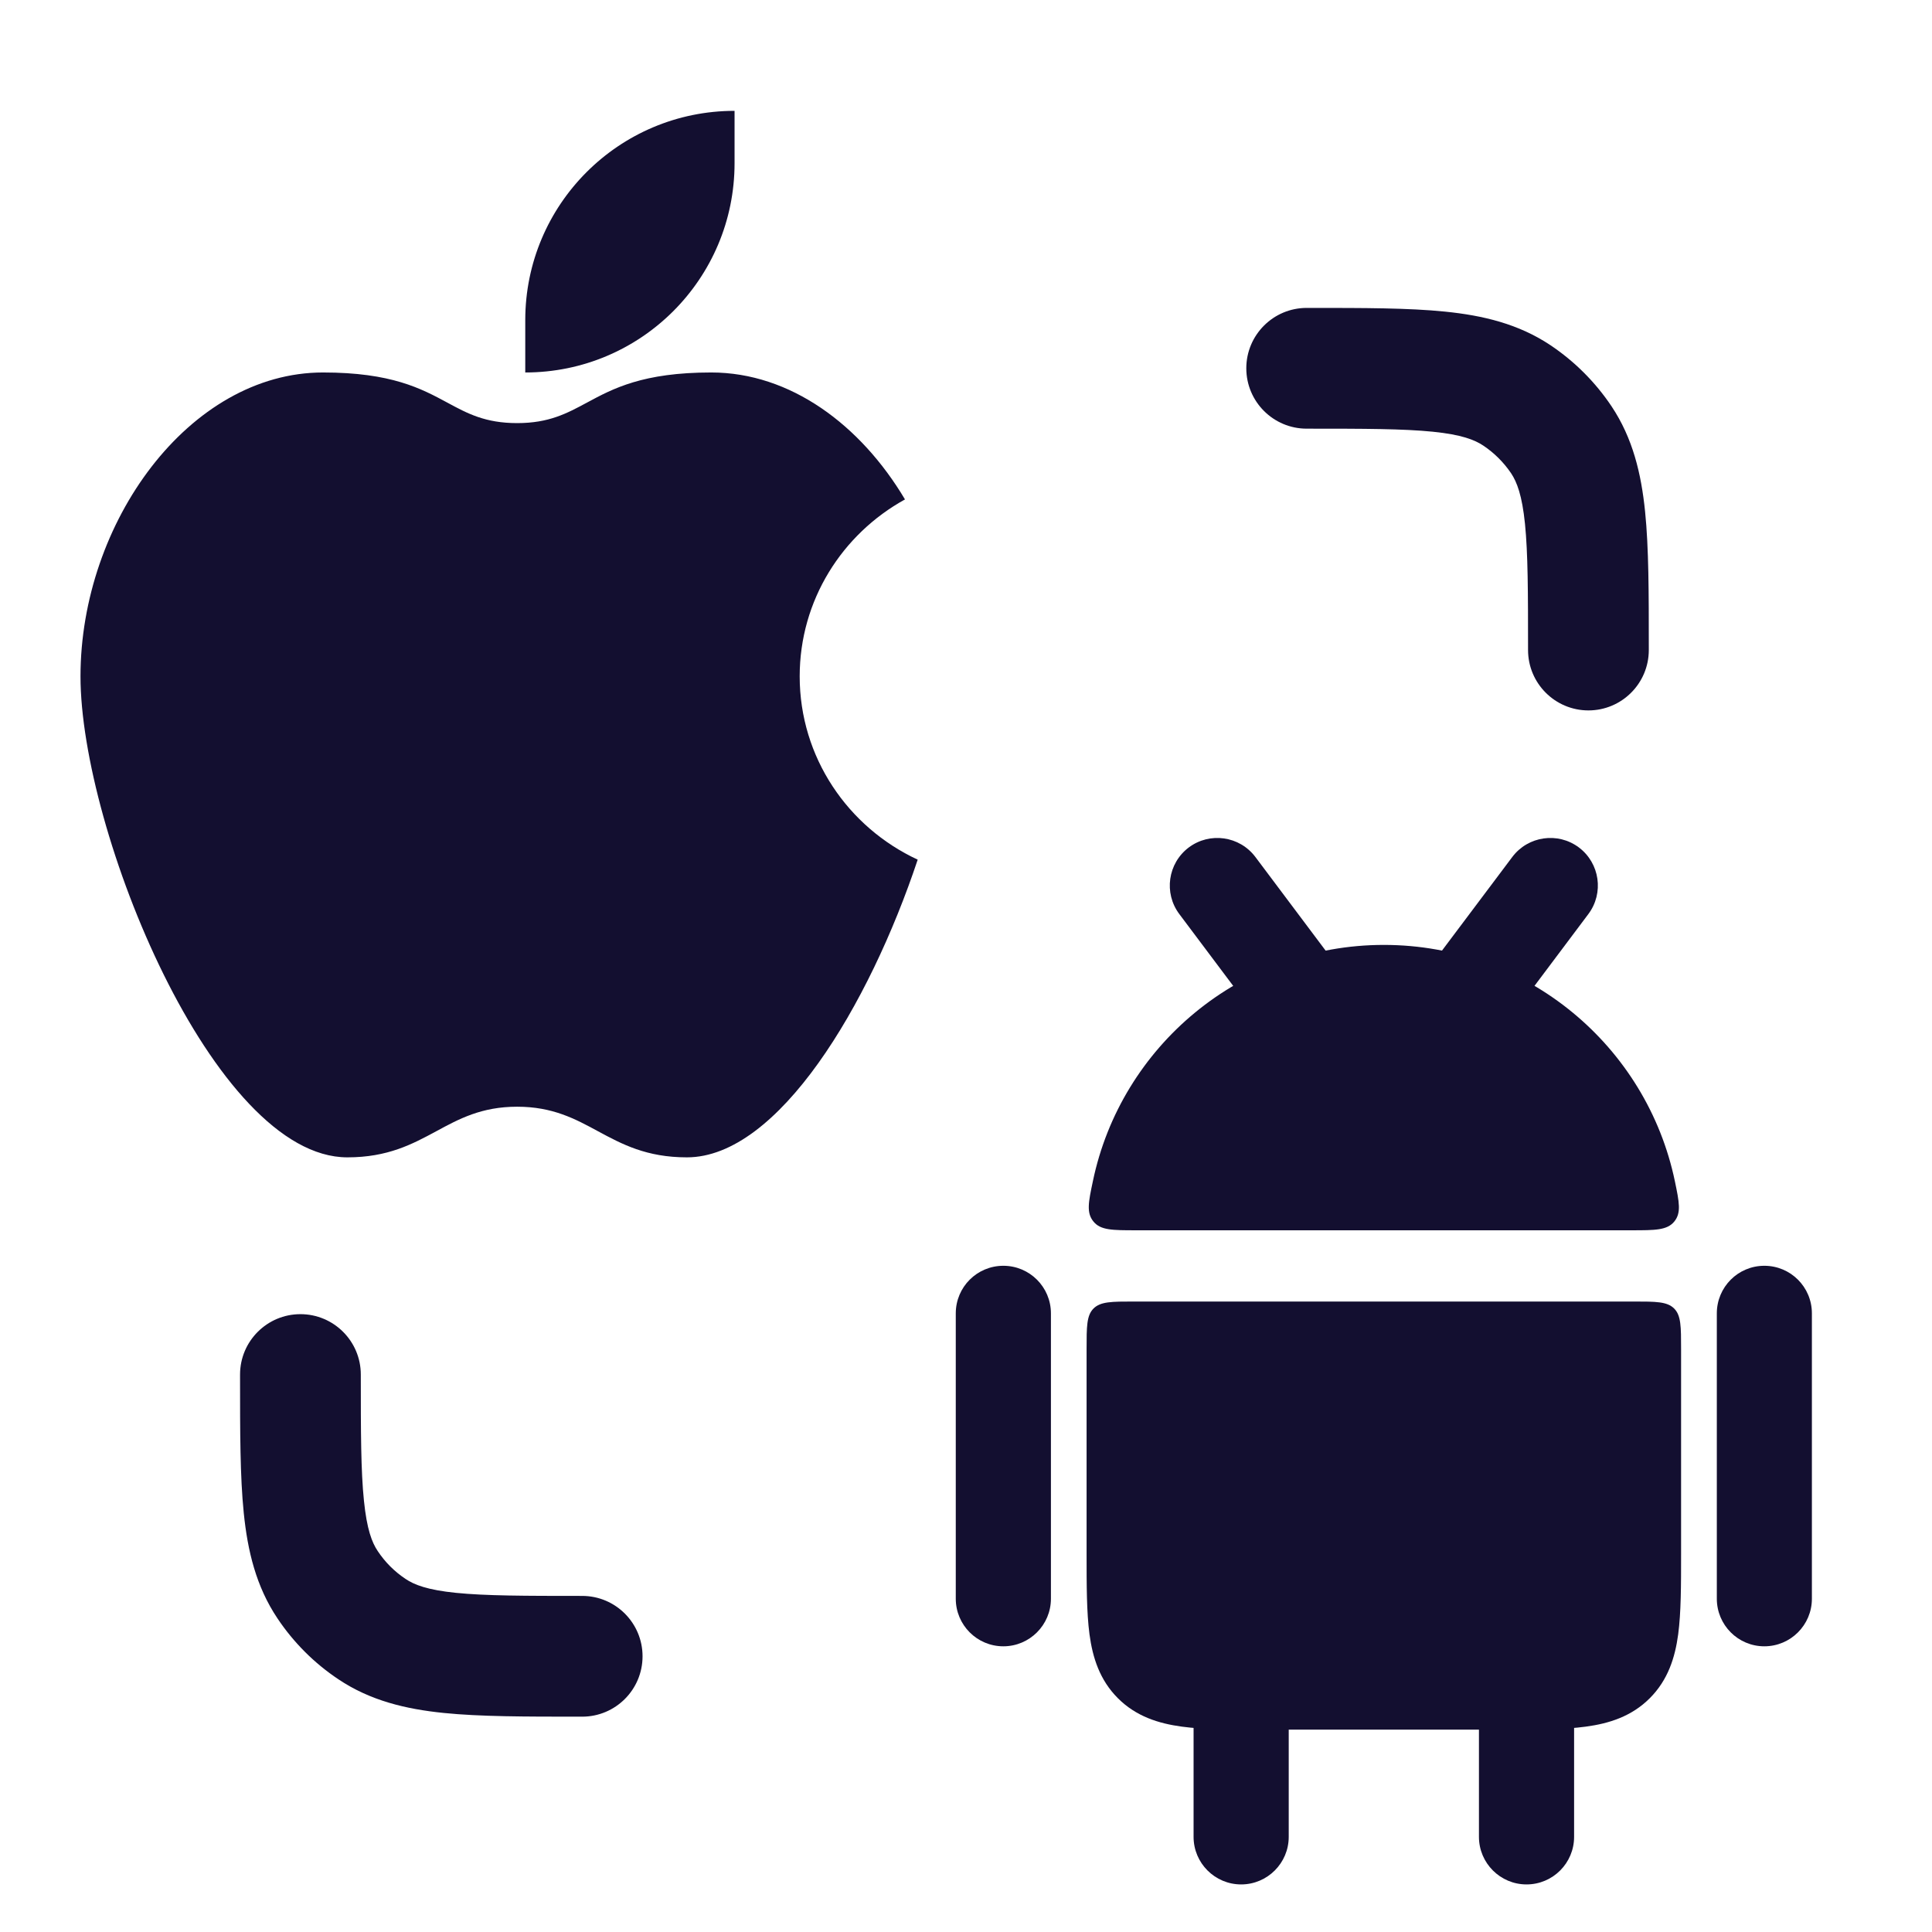 <?xml version="1.0" encoding="UTF-8"?> <svg xmlns="http://www.w3.org/2000/svg" width="24" height="24" viewBox="0 0 24 24" fill="none"><path fill-rule="evenodd" clip-rule="evenodd" d="M21.917 15.724C22.244 15.724 22.508 15.988 22.508 16.315V19.86C22.508 20.186 22.244 20.451 21.917 20.451C21.591 20.451 21.327 20.186 21.327 19.86V16.315C21.327 15.988 21.591 15.724 21.917 15.724Z" fill="#130F30"></path><path fill-rule="evenodd" clip-rule="evenodd" d="M18.963 20.454C19.29 20.454 19.554 20.719 19.554 21.045V22.818C19.554 23.144 19.29 23.409 18.963 23.409C18.637 23.409 18.372 23.144 18.372 22.818V21.045C18.372 20.719 18.637 20.454 18.963 20.454Z" fill="#130F30"></path><path fill-rule="evenodd" clip-rule="evenodd" d="M15.418 20.454C15.744 20.454 16.009 20.719 16.009 21.045V22.818C16.009 23.144 15.744 23.409 15.418 23.409C15.092 23.409 14.827 23.144 14.827 22.818V21.045C14.827 20.719 15.092 20.454 15.418 20.454Z" fill="#130F30"></path><path fill-rule="evenodd" clip-rule="evenodd" d="M12.464 15.724C12.79 15.724 13.055 15.988 13.055 16.315V19.86C13.055 20.186 12.79 20.451 12.464 20.451C12.137 20.451 11.873 20.186 11.873 19.86V16.315C11.873 15.988 12.137 15.724 12.464 15.724Z" fill="#130F30"></path><path fill-rule="evenodd" clip-rule="evenodd" d="M14.768 10.527C15.029 10.332 15.399 10.385 15.595 10.646L16.481 11.827C16.677 12.088 16.624 12.459 16.363 12.655C16.102 12.85 15.732 12.797 15.536 12.536L14.65 11.355C14.454 11.094 14.507 10.723 14.768 10.527ZM19.613 10.527C19.874 10.723 19.927 11.094 19.731 11.355L18.845 12.536C18.649 12.797 18.279 12.85 18.018 12.655C17.757 12.459 17.704 12.088 17.899 11.827L18.786 10.646C18.982 10.385 19.352 10.332 19.613 10.527Z" fill="#130F30"></path><path d="M14.115 15.283C13.819 15.283 13.671 15.283 13.583 15.174C13.494 15.065 13.521 14.934 13.576 14.674C13.925 12.997 15.411 11.738 17.191 11.738C18.971 11.738 20.456 12.997 20.806 14.674C20.86 14.934 20.887 15.065 20.799 15.174C20.71 15.283 20.562 15.283 20.266 15.283H14.115Z" fill="#130F30"></path><path d="M14.089 16.168C13.81 16.168 13.671 16.168 13.584 16.255C13.498 16.341 13.498 16.48 13.498 16.759L13.498 19.299C13.498 19.692 13.498 20.03 13.534 20.302C13.573 20.592 13.661 20.87 13.887 21.096C14.113 21.322 14.392 21.41 14.682 21.449C14.953 21.486 15.291 21.486 15.684 21.486L18.697 21.486C19.09 21.486 19.428 21.486 19.699 21.449C19.99 21.41 20.268 21.322 20.494 21.096C20.72 20.87 20.808 20.592 20.847 20.302C20.883 20.03 20.883 19.692 20.883 19.299L20.883 16.759C20.883 16.48 20.883 16.341 20.797 16.255C20.71 16.168 20.571 16.168 20.293 16.168H14.089Z" fill="#130F30"></path><path d="M5.419 14.053C5.122 14.213 4.818 14.377 4.315 14.377C2.65 14.377 1 10.312 1 8.402C1 6.491 2.349 4.627 4.013 4.627C4.862 4.627 5.233 4.827 5.556 5.001C5.807 5.137 6.029 5.256 6.424 5.256C6.819 5.256 7.041 5.136 7.292 5.001C7.615 4.827 7.986 4.627 8.835 4.627C9.818 4.627 10.691 5.278 11.242 6.204C10.461 6.635 9.934 7.457 9.934 8.402C9.934 9.408 10.534 10.277 11.4 10.679C10.797 12.487 9.668 14.377 8.533 14.377C8.03 14.377 7.726 14.213 7.429 14.053C7.145 13.899 6.866 13.748 6.424 13.748C5.982 13.748 5.703 13.899 5.419 14.053Z" fill="#130F30"></path><path d="M9.125 1.377V2.027C9.125 3.463 7.961 4.627 6.525 4.627V3.977C6.525 2.541 7.689 1.377 9.125 1.377Z" fill="#130F30"></path><path fill-rule="evenodd" clip-rule="evenodd" d="M3.732 16.325C4.146 16.325 4.482 16.661 4.482 17.075C4.482 17.793 4.483 18.275 4.521 18.642C4.557 18.997 4.62 19.161 4.693 19.269C4.784 19.406 4.901 19.523 5.038 19.614C5.146 19.687 5.31 19.751 5.665 19.787C6.033 19.824 6.514 19.825 7.232 19.825C7.646 19.825 7.982 20.161 7.982 20.575C7.982 20.989 7.646 21.325 7.232 21.325L7.194 21.325C6.524 21.325 5.966 21.325 5.513 21.279C5.04 21.231 4.6 21.126 4.204 20.861C3.904 20.661 3.646 20.403 3.446 20.103C3.181 19.707 3.076 19.267 3.028 18.794C2.982 18.342 2.982 17.783 2.982 17.113C2.982 17.101 2.982 17.088 2.982 17.075C2.982 16.661 3.318 16.325 3.732 16.325Z" fill="#130F30"></path><path fill-rule="evenodd" clip-rule="evenodd" d="M19.732 8.825C19.318 8.825 18.982 8.489 18.982 8.075C18.982 7.357 18.981 6.875 18.944 6.508C18.908 6.153 18.844 5.989 18.772 5.88C18.68 5.744 18.563 5.627 18.427 5.536C18.318 5.463 18.154 5.399 17.799 5.363C17.432 5.326 16.95 5.325 16.232 5.325C15.818 5.325 15.482 4.989 15.482 4.575C15.482 4.161 15.818 3.825 16.232 3.825L16.271 3.825C16.94 3.825 17.499 3.825 17.951 3.871C18.425 3.919 18.864 4.024 19.26 4.288C19.56 4.489 19.818 4.747 20.019 5.047C20.283 5.443 20.388 5.883 20.436 6.356C20.482 6.808 20.482 7.367 20.482 8.037C20.482 8.049 20.482 8.062 20.482 8.075C20.482 8.489 20.146 8.825 19.732 8.825Z" fill="#130F30"></path></svg> 